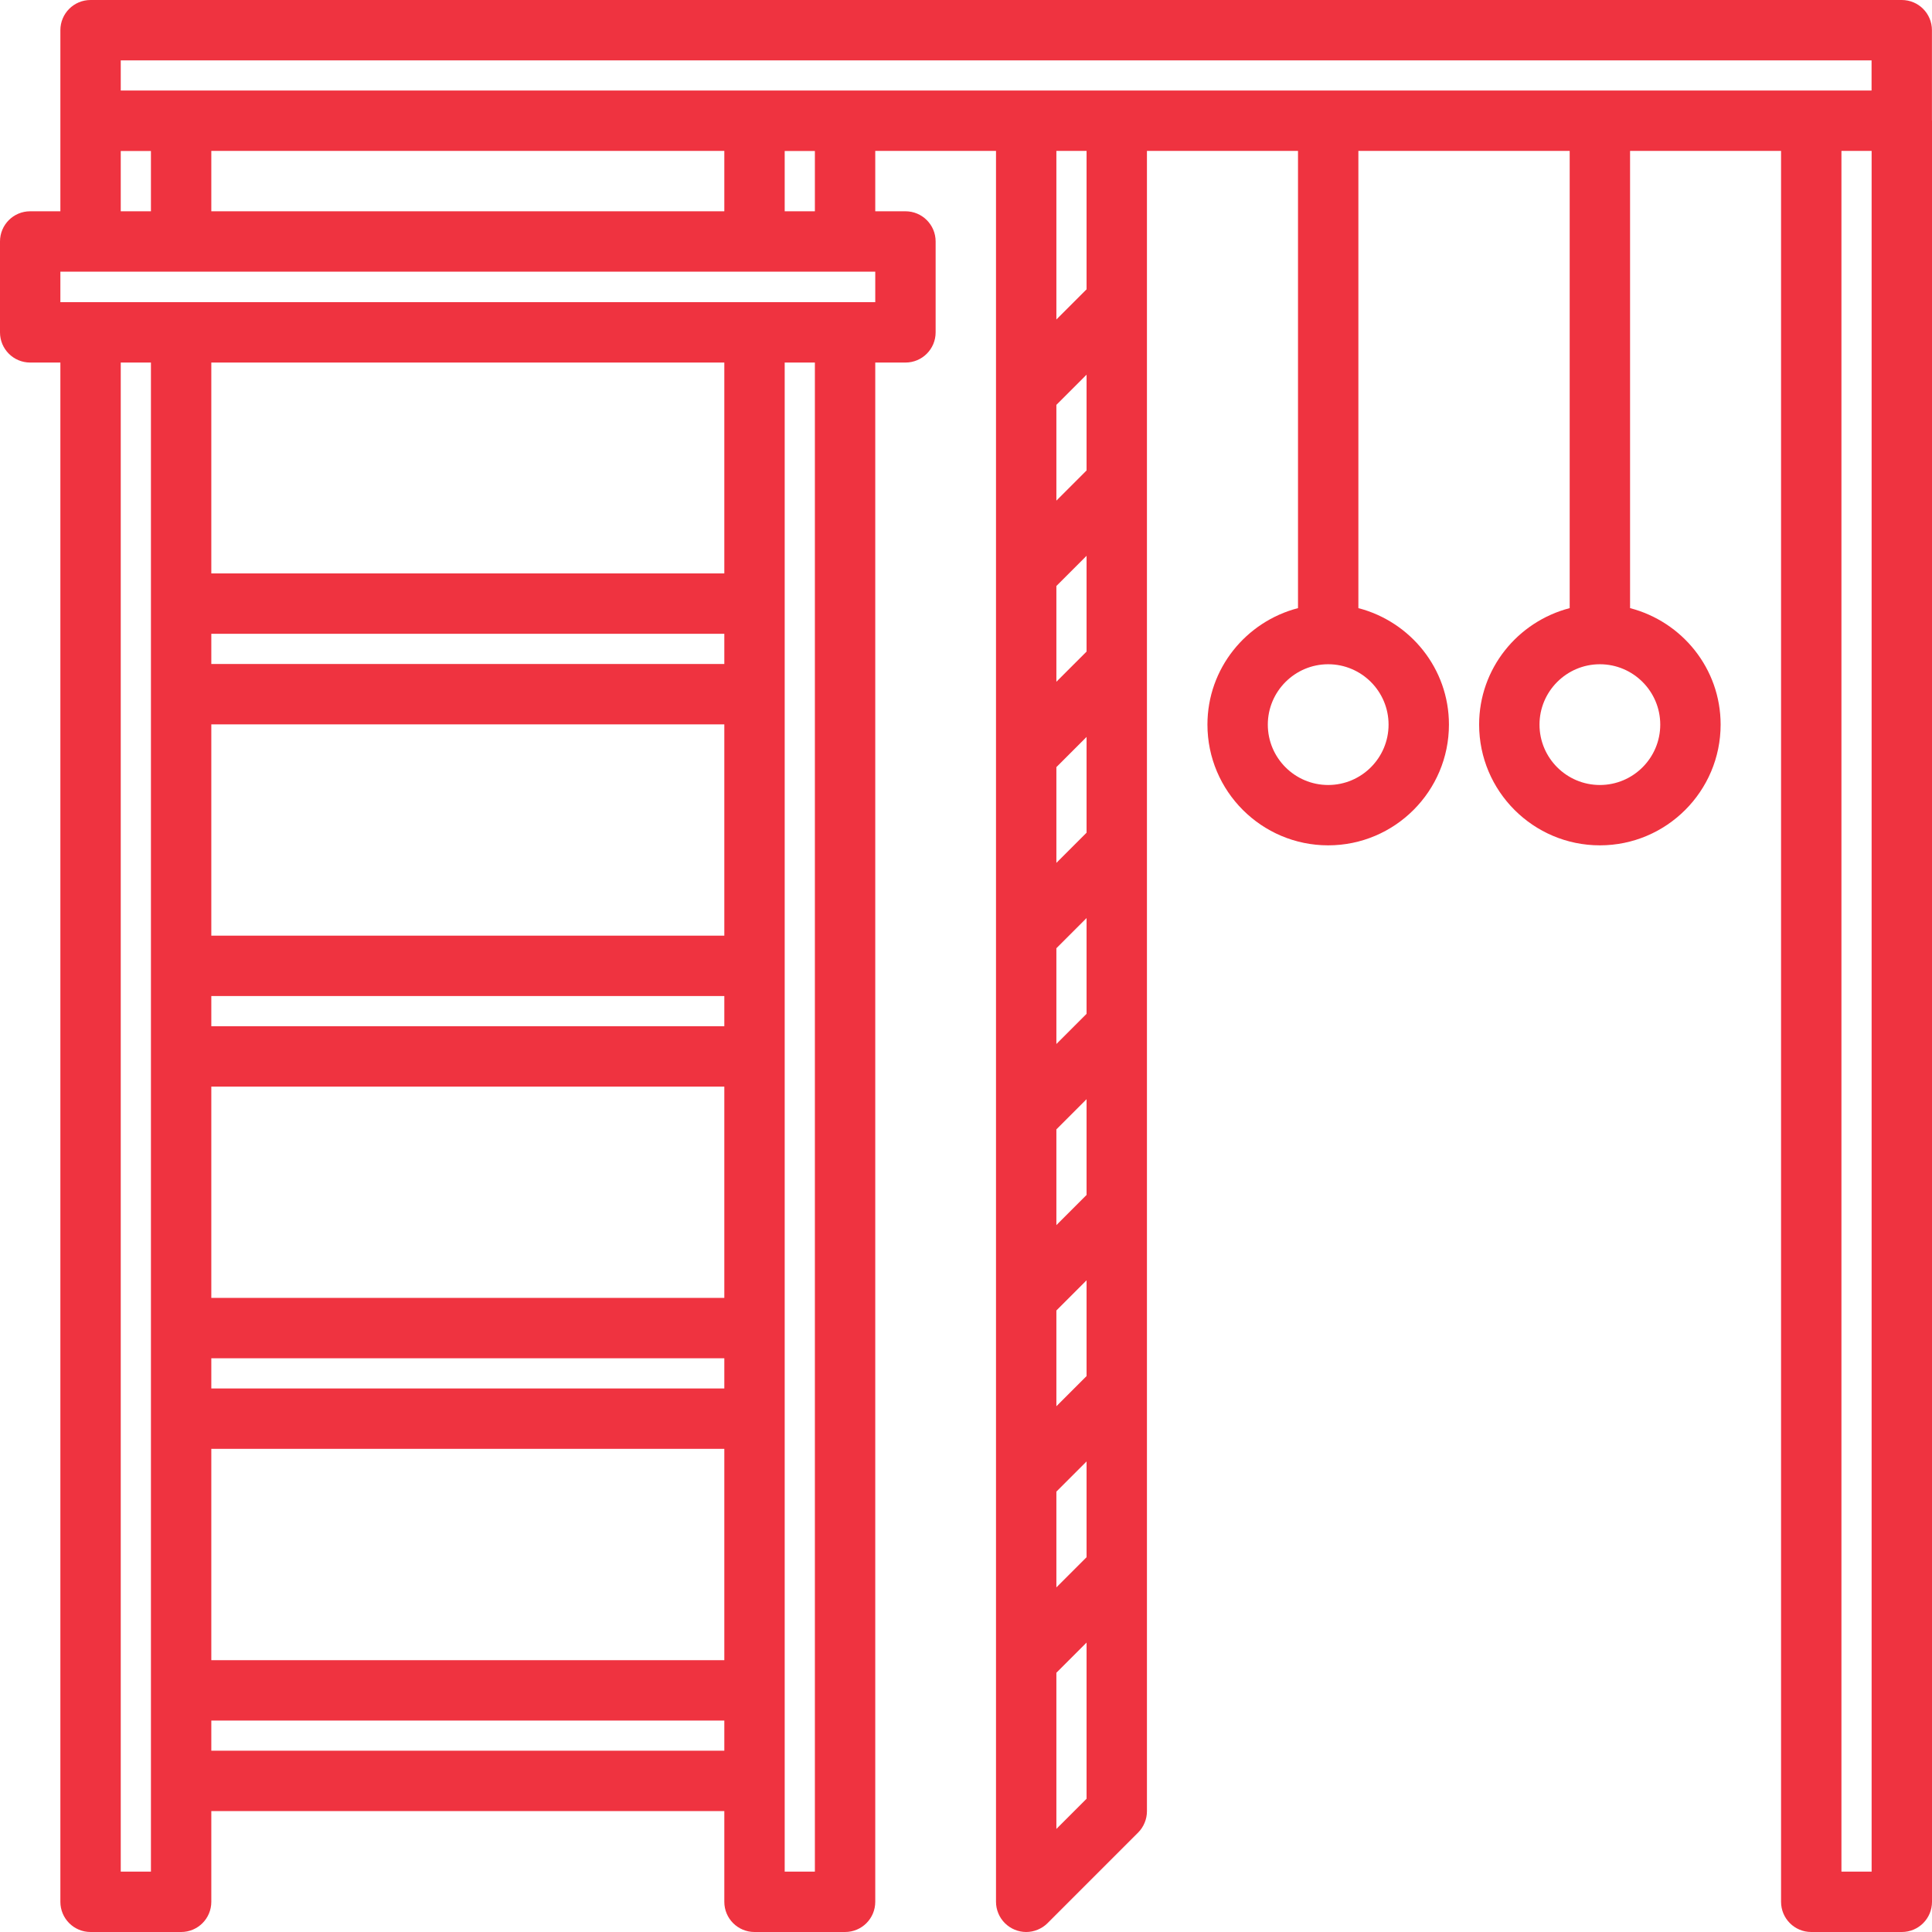 <!-- icon666.com - MILLIONS OF FREE VECTOR ICONS --><svg id="icons" enable-background="new 0 0 64 64" viewBox="0 0 64 64" xmlns="http://www.w3.org/2000/svg"><g><path d="m63.998 1c0-.553-.447-1-1-1h-59.998c-.553 0-1 .447-1 1v2.999.002s0 .001 0 .002v2.996h-1c-.553 0-1 .447-1 1v3.011c0 .553.447 1 1 1h1v50.99c0 .553.447 1 1 1h3c.553 0 1-.447 1-1v-3.005h16.994v3.005c0 .553.447 1 1 1h3c.553 0 1-.447 1-1v-50.99h1c.553 0 1-.447 1-1v-3.011c0-.553-.447-1-1-1h-1v-2h4v58.001c0 .13.026.26.077.382.101.245.296.439.541.541.122.051.252.077.382.077s.26-.026.382-.077c.123-.051.234-.124.326-.217l2.998-2.998c.093-.092.166-.203.217-.326.051-.122.077-.252.077-.382v-55.001h5.004v15.146c-1.721.447-3 2-3 3.858 0 2.206 1.794 4 4 4s4-1.794 4-4c0-1.858-1.279-3.411-3-3.858v-15.146h7v15.146c-1.721.447-3 2-3 3.858 0 2.206 1.794 4 4 4s4-1.794 4-4c0-1.858-1.279-3.411-3-3.858v-15.146h5.002v58.001c0 .553.447 1 1 1h3c.553 0 1-.447 1-1v-59.001c0-.003-.002-.006-.002-.01zm-18 23.004c0 1.103-.897 2-2 2s-2-.897-2-2c0-1.102.896-1.998 1.997-2 .001 0 .002.001.003.001s.002-.001.003-.001c1.102.002 1.997.898 1.997 2zm9 0c0 1.103-.897 2-2 2s-2-.897-2-2c0-1.102.896-1.998 1.997-2 .001 0 .002.001.003.001s.002-.001.003-.001c1.102.002 1.997.898 1.997 2zm-50.998-22.004h57.998v.999h-1.998-56zm0 3.003h1v1.996h-1zm1 56.997h-1v-49.99h1v7.985 3 9 3 9 3 9 3zm18.994-49.99v6.985h-16.994v-6.985zm0 21.985h-16.994v-1h16.994zm-16.994 2h16.994v7h-16.994zm0 9h16.994v1h-16.994zm16.994-14h-16.994v-7h16.994zm0-9h-16.994v-1h16.994zm-16.994 26h16.994v7h-16.994zm0 10v-1h16.994v1zm19.994 4.005h-1v-3.005-3-9-3-9-3-9-3-7.985h1zm2-51.99h-1-3-18.994-3-1v-1.011h1 3 18.994 3 1zm-3-3.011v-1.996h1v1.996zm-2 0h-16.994v-2h16.994zm12 52.587-1 1v-5.174l1-1zm0-8.002-1 1v-3.172l1-1zm0-6-1 1v-3.172l1-1zm0-6-1 1v-3.172l1-1zm0-6-1 1v-3.172l1-1zm0-6-1 1v-3.172l1-1zm0-6-1 1v-3.172l1-1zm0-6-1 1v-3.172l1-1zm0-6-1 1v-5.585h1zm26.006 52.416h-1v-57.001h1z" fill="#000000" style="fill: rgb(239, 51, 64);"></path></g></svg>